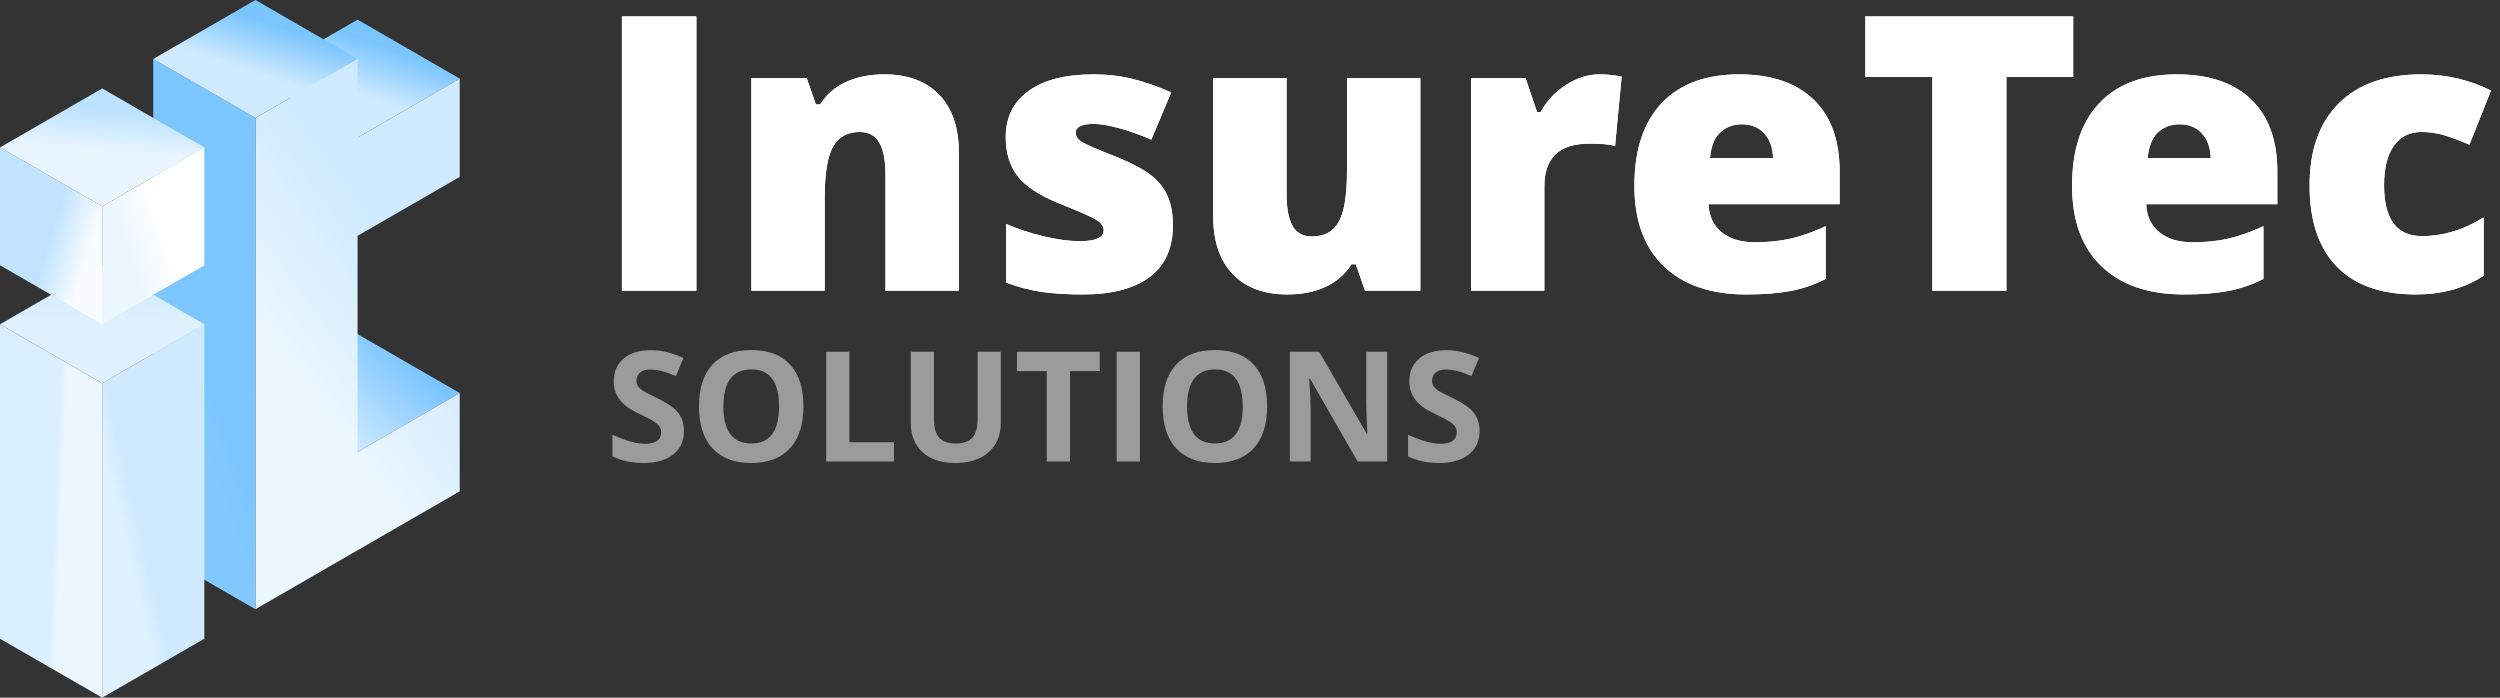 <?xml version="1.0" encoding="UTF-8"?>
<svg width="215px" height="60px" viewBox="0 0 215 60" version="1.1" xmlns="http://www.w3.org/2000/svg" xmlns:xlink="http://www.w3.org/1999/xlink">
    <rect x="0" y="0" width="215" height="60" fill="#333333" stroke="none"/>
    <title>InsureTec - all blue Copy 4@1x</title>
    <defs>
        <polygon id="path-1" points="4.54747351e-13 23.588 4.54747351e-13 0 6.405 0 6.405 23.588"></polygon>
        <path d="M22.668,23.588 L22.668,13.617 C22.668,12.402 22.493,11.485 22.144,10.866 C21.794,10.248 21.232,9.938 20.458,9.938 C19.393,9.938 18.624,10.363 18.151,11.213 C17.677,12.063 17.441,13.52 17.441,15.585 L17.441,23.588 L11.132,23.588 L11.132,5.308 L15.892,5.308 L16.682,7.567 L17.053,7.567 C17.591,6.706 18.336,6.061 19.288,5.631 C20.24,5.2 21.334,4.985 22.571,4.985 C24.593,4.985 26.166,5.572 27.29,6.744 C28.414,7.916 28.976,9.567 28.976,11.697 L28.976,23.588 L22.668,23.588 Z" id="path-2"></path>
        <path d="M47.385,17.973 C47.385,19.931 46.718,21.41 45.385,22.41 C44.051,23.41 42.136,23.91 39.641,23.91 C38.286,23.91 37.108,23.838 36.108,23.693 C35.107,23.547 34.085,23.281 33.042,22.894 L33.042,17.844 C34.021,18.274 35.094,18.629 36.261,18.909 C37.428,19.189 38.469,19.328 39.383,19.328 C40.749,19.328 41.432,19.016 41.432,18.393 C41.432,18.07 41.241,17.782 40.859,17.529 C40.477,17.277 39.367,16.785 37.527,16.053 C35.849,15.365 34.677,14.582 34.01,13.706 C33.343,12.829 33.01,11.719 33.01,10.374 C33.01,8.675 33.666,7.352 34.978,6.405 C36.29,5.459 38.146,4.985 40.544,4.985 C41.749,4.985 42.881,5.117 43.941,5.381 C45,5.644 46.1,6.029 47.24,6.534 L45.53,10.6 C44.691,10.223 43.803,9.904 42.868,9.64 C41.932,9.376 41.168,9.245 40.577,9.245 C39.544,9.245 39.028,9.497 39.028,10.003 C39.028,10.315 39.208,10.581 39.568,10.802 C39.929,11.022 40.969,11.471 42.69,12.149 C43.97,12.676 44.925,13.192 45.554,13.698 C46.183,14.203 46.646,14.797 46.941,15.48 C47.237,16.163 47.385,16.994 47.385,17.973 Z" id="path-3"></path>
        <path d="M63.906,23.588 L63.116,21.313 L62.745,21.313 C62.218,22.152 61.483,22.794 60.542,23.241 C59.601,23.687 58.496,23.91 57.227,23.91 C55.215,23.91 53.65,23.327 52.532,22.16 C51.413,20.993 50.854,19.345 50.854,17.215 L50.854,5.308 L57.162,5.308 L57.162,15.295 C57.162,16.489 57.332,17.392 57.67,18.005 C58.009,18.618 58.566,18.925 59.34,18.925 C60.427,18.925 61.201,18.497 61.664,17.642 C62.126,16.787 62.357,15.343 62.357,13.31 L62.357,5.308 L68.666,5.308 L68.666,23.588 L63.906,23.588 Z" id="path-4"></path>
        <path d="M84.057,4.985 C84.606,4.985 85.128,5.028 85.622,5.114 L85.977,5.179 L85.413,11.132 C84.896,11.003 84.181,10.939 83.267,10.939 C81.89,10.939 80.89,11.253 80.266,11.883 C79.642,12.512 79.33,13.418 79.33,14.601 L79.33,23.588 L73.022,23.588 L73.022,5.308 L77.717,5.308 L78.701,8.228 L79.008,8.228 C79.535,7.26 80.269,6.478 81.21,5.881 C82.151,5.284 83.1,4.985 84.057,4.985 Z" id="path-5"></path>
        <path d="M96.69,23.91 C93.646,23.91 91.283,23.101 89.599,21.482 C87.916,19.863 87.074,17.559 87.074,14.569 C87.074,11.482 87.854,9.113 89.414,7.462 C90.973,5.811 93.2,4.985 96.093,4.985 C98.847,4.985 100.974,5.703 102.474,7.139 C103.975,8.575 104.725,10.643 104.725,13.343 L104.725,16.15 L93.447,16.15 C93.49,17.172 93.864,17.973 94.569,18.554 C95.273,19.135 96.233,19.425 97.449,19.425 C98.556,19.425 99.576,19.32 100.506,19.111 C101.436,18.901 102.445,18.543 103.531,18.038 L103.531,22.571 C102.541,23.077 101.52,23.426 100.466,23.62 C99.411,23.814 98.153,23.91 96.69,23.91 Z M96.319,9.277 C95.577,9.277 94.956,9.511 94.456,9.979 C93.956,10.447 93.662,11.181 93.576,12.181 L98.997,12.181 C98.976,11.299 98.726,10.595 98.247,10.068 C97.769,9.54 97.126,9.277 96.319,9.277 Z" id="path-6"></path>
        <polygon id="path-7" points="12.133 23.588 5.76 23.588 5.76 5.211 0 5.211 0 0 17.876 0 17.876 5.211 12.133 5.211"></polygon>
        <path d="M27.395,23.91 C24.351,23.91 21.988,23.101 20.304,21.482 C18.621,19.863 17.78,17.559 17.78,14.569 C17.78,11.482 18.559,9.113 20.119,7.462 C21.679,5.811 23.905,4.985 26.798,4.985 C29.552,4.985 31.679,5.703 33.179,7.139 C34.68,8.575 35.43,10.643 35.43,13.343 L35.43,16.15 L24.152,16.15 C24.195,17.172 24.569,17.973 25.274,18.554 C25.978,19.135 26.938,19.425 28.154,19.425 C29.261,19.425 30.281,19.32 31.211,19.111 C32.141,18.901 33.15,18.543 34.236,18.038 L34.236,22.571 C33.247,23.077 32.225,23.426 31.171,23.62 C30.117,23.814 28.858,23.91 27.395,23.91 Z M27.024,9.277 C26.282,9.277 25.661,9.511 25.161,9.979 C24.661,10.447 24.368,11.181 24.281,12.181 L29.702,12.181 C29.681,11.299 29.431,10.595 28.952,10.068 C28.474,9.54 27.831,9.277 27.024,9.277 Z" id="path-8"></path>
        <path d="M47.321,23.91 C44.33,23.91 42.064,23.104 40.52,21.49 C38.977,19.877 38.205,17.559 38.205,14.537 C38.205,11.503 39.039,9.153 40.706,7.486 C42.373,5.819 44.745,4.985 47.821,4.985 C49.94,4.985 51.935,5.448 53.806,6.373 L51.951,11.036 C51.187,10.702 50.483,10.436 49.838,10.237 C49.192,10.038 48.52,9.938 47.821,9.938 C46.799,9.938 46.008,10.336 45.449,11.132 C44.89,11.928 44.61,13.052 44.61,14.504 C44.61,17.43 45.691,18.893 47.853,18.893 C49.703,18.893 51.478,18.355 53.177,17.279 L53.177,22.297 C51.553,23.373 49.601,23.91 47.321,23.91 Z" id="path-9"></path>
        <linearGradient x1="42.819%" y1="58.598%" x2="63.75%" y2="23.912%" id="linearGradient-10">
            <stop stop-color="#CFEAFF" offset="0%"></stop>
            <stop stop-color="#7BC5FF" offset="100%"></stop>
        </linearGradient>
        <linearGradient x1="26.312%" y1="64.16%" x2="81.037%" y2="30.318%" id="linearGradient-11">
            <stop stop-color="#CFEAFF" offset="0%"></stop>
            <stop stop-color="#7BC5FF" offset="100%"></stop>
        </linearGradient>
        <linearGradient x1="49.251%" y1="72.668%" x2="69.095%" y2="33.683%" id="linearGradient-12">
            <stop stop-color="#EBF6FF" offset="0%"></stop>
            <stop stop-color="#CFEAFF" offset="100%"></stop>
        </linearGradient>
        <linearGradient x1="49.807%" y1="72.984%" x2="56.45%" y2="60.16%" id="linearGradient-13">
            <stop stop-color="#81C8FF" offset="0%"></stop>
            <stop stop-color="#7CC6FF" offset="100%"></stop>
        </linearGradient>
        <linearGradient x1="43.437%" y1="58.246%" x2="63.171%" y2="23.65%" id="linearGradient-14">
            <stop stop-color="#CFEAFF" offset="0%"></stop>
            <stop stop-color="#7BC5FF" offset="100%"></stop>
        </linearGradient>
        <linearGradient x1="48.694%" y1="87.963%" x2="58.038%" y2="79.96%" id="linearGradient-15">
            <stop stop-color="#DEF1FF" offset="0%"></stop>
            <stop stop-color="#CFEAFF" offset="91.835%"></stop>
        </linearGradient>
        <linearGradient x1="45.689%" y1="99.416%" x2="53.249%" y2="100.576%" id="linearGradient-16">
            <stop stop-color="#DAEFFF" offset="0%"></stop>
            <stop stop-color="#EBF6FF" offset="84.321%"></stop>
        </linearGradient>
        <linearGradient x1="50%" y1="50%" x2="50%" y2="-50.001%" id="linearGradient-17">
            <stop stop-color="#DFF1FF" offset="0%"></stop>
            <stop stop-color="#B9E0FF" offset="100%"></stop>
        </linearGradient>
        <linearGradient x1="25.588%" y1="94.315%" x2="60.096%" y2="112.331%" id="linearGradient-18">
            <stop stop-color="#C0E3FF" offset="0%"></stop>
            <stop stop-color="#F9FCFF" offset="100%"></stop>
        </linearGradient>
        <linearGradient x1="41.54%" y1="93.518%" x2="76.174%" y2="73.924%" id="linearGradient-19">
            <stop stop-color="#EBF6FF" offset="0%"></stop>
            <stop stop-color="#FFFFFF" offset="100%"></stop>
        </linearGradient>
        <linearGradient x1="49.408%" y1="52.554%" x2="54.602%" y2="19.12%" id="linearGradient-20">
            <stop stop-color="#E8F5FF" offset="0%"></stop>
            <stop stop-color="#BDE2FF" offset="98.824%"></stop>
        </linearGradient>
    </defs>
    <g id="Compare-horizontal" stroke="none" stroke-width="1" fill="none" fill-rule="evenodd">
        <g id="InsureTec---all-blue-Copy-4" fill-rule="nonzero">
            <g id="Group-2" transform="translate(52.672, 1.412)">
                <g id="InsureTec" transform="translate(0.812, 0)" fill="#FFFFFF">
                    <g id="Insure">
                        <g id="Path">
                            <use xlink:href="#path-1"></use>
                            <use xlink:href="#path-1"></use>
                        </g>
                        <g id="Path">
                            <use xlink:href="#path-2"></use>
                            <use xlink:href="#path-2"></use>
                        </g>
                        <g id="Path">
                            <use xlink:href="#path-3"></use>
                            <use xlink:href="#path-3"></use>
                        </g>
                        <g id="Path">
                            <use xlink:href="#path-4"></use>
                            <use xlink:href="#path-4"></use>
                        </g>
                        <g id="Path">
                            <use xlink:href="#path-5"></use>
                            <use xlink:href="#path-5"></use>
                        </g>
                        <g id="Shape">
                            <use xlink:href="#path-6"></use>
                            <use xlink:href="#path-6"></use>
                        </g>
                    </g>
                    <g id="Tec" transform="translate(106.935, 0)">
                        <g id="Path">
                            <use xlink:href="#path-7"></use>
                            <use xlink:href="#path-7"></use>
                        </g>
                        <g id="Shape">
                            <use xlink:href="#path-8"></use>
                            <use xlink:href="#path-8"></use>
                        </g>
                        <g id="Path">
                            <use xlink:href="#path-9"></use>
                            <use xlink:href="#path-9"></use>
                        </g>
                    </g>
                </g>
                <g id="Solutions" transform="translate(0, 28.692)" fill="#9B9B9B">
                    <path d="M6.15,6.963 C6.15,7.815 5.844,8.486 5.231,8.977 C4.618,9.467 3.765,9.713 2.672,9.713 C1.665,9.713 0.774,9.523 0,9.145 L0,7.286 C0.637,7.57 1.176,7.77 1.617,7.886 C2.058,8.002 2.461,8.06 2.827,8.06 C3.265,8.06 3.602,7.977 3.837,7.809 C4.071,7.641 4.188,7.391 4.188,7.06 C4.188,6.875 4.137,6.711 4.033,6.566 C3.93,6.422 3.779,6.284 3.578,6.15 C3.378,6.017 2.971,5.804 2.356,5.511 C1.779,5.24 1.347,4.98 1.058,4.73 C0.77,4.481 0.54,4.191 0.368,3.859 C0.196,3.528 0.11,3.141 0.11,2.698 C0.11,1.863 0.393,1.207 0.958,0.729 C1.524,0.252 2.306,0.013 3.304,0.013 C3.795,0.013 4.263,0.071 4.708,0.187 C5.153,0.303 5.619,0.467 6.105,0.678 L5.46,2.233 C4.956,2.026 4.54,1.882 4.211,1.801 C3.882,1.719 3.558,1.678 3.24,1.678 C2.861,1.678 2.571,1.766 2.368,1.943 C2.166,2.119 2.065,2.349 2.065,2.633 C2.065,2.809 2.106,2.963 2.188,3.094 C2.269,3.226 2.4,3.353 2.578,3.475 C2.757,3.598 3.179,3.818 3.846,4.137 C4.728,4.558 5.333,4.981 5.66,5.405 C5.987,5.829 6.15,6.348 6.15,6.963 Z" id="Path"></path>
                    <path d="M16.424,4.853 C16.424,6.415 16.037,7.615 15.263,8.454 C14.488,9.293 13.378,9.713 11.933,9.713 C10.487,9.713 9.377,9.293 8.603,8.454 C7.828,7.615 7.441,6.411 7.441,4.84 C7.441,3.27 7.829,2.071 8.606,1.242 C9.382,0.414 10.496,0 11.946,0 C13.395,0 14.504,0.417 15.272,1.252 C16.04,2.087 16.424,3.287 16.424,4.853 Z M9.538,4.853 C9.538,5.907 9.738,6.701 10.139,7.234 C10.539,7.768 11.137,8.035 11.933,8.035 C13.529,8.035 14.327,6.974 14.327,4.853 C14.327,2.728 13.533,1.665 11.946,1.665 C11.15,1.665 10.549,1.933 10.145,2.468 C9.741,3.004 9.538,3.799 9.538,4.853 Z" id="Shape"></path>
                    <polygon id="Path" points="18.38 9.584 18.38 0.148 20.38 0.148 20.38 7.931 24.207 7.931 24.207 9.584"></polygon>
                    <path d="M33.397,0.148 L33.397,6.253 C33.397,6.95 33.241,7.561 32.929,8.086 C32.617,8.611 32.167,9.013 31.577,9.293 C30.988,9.573 30.291,9.713 29.486,9.713 C28.273,9.713 27.331,9.402 26.66,8.78 C25.988,8.158 25.653,7.308 25.653,6.228 L25.653,0.148 L27.647,0.148 L27.647,5.924 C27.647,6.651 27.793,7.185 28.086,7.525 C28.378,7.865 28.862,8.035 29.538,8.035 C30.192,8.035 30.666,7.864 30.961,7.522 C31.256,7.18 31.403,6.643 31.403,5.911 L31.403,0.148 L33.397,0.148 Z" id="Path"></path>
                    <polygon id="Path" points="39.347 9.584 37.347 9.584 37.347 1.813 34.785 1.813 34.785 0.148 41.909 0.148 41.909 1.813 39.347 1.813"></polygon>
                    <polygon id="Path" points="43.361 9.584 43.361 0.148 45.362 0.148 45.362 9.584"></polygon>
                    <path d="M56.301,4.853 C56.301,6.415 55.914,7.615 55.139,8.454 C54.365,9.293 53.255,9.713 51.809,9.713 C50.363,9.713 49.253,9.293 48.479,8.454 C47.705,7.615 47.317,6.411 47.317,4.84 C47.317,3.27 47.706,2.071 48.482,1.242 C49.259,0.414 50.372,0 51.822,0 C53.272,0 54.381,0.417 55.149,1.252 C55.917,2.087 56.301,3.287 56.301,4.853 Z M49.415,4.853 C49.415,5.907 49.615,6.701 50.015,7.234 C50.415,7.768 51.013,8.035 51.809,8.035 C53.405,8.035 54.203,6.974 54.203,4.853 C54.203,2.728 53.41,1.665 51.822,1.665 C51.026,1.665 50.426,1.933 50.021,2.468 C49.617,3.004 49.415,3.799 49.415,4.853 Z" id="Shape"></path>
                    <path d="M66.626,9.584 L64.084,9.584 L59.979,2.446 L59.921,2.446 C60.003,3.706 60.044,4.606 60.044,5.143 L60.044,9.584 L58.256,9.584 L58.256,0.148 L60.779,0.148 L64.877,7.215 L64.923,7.215 C64.858,5.989 64.826,5.122 64.826,4.614 L64.826,0.148 L66.626,0.148 L66.626,9.584 Z" id="Path"></path>
                    <path d="M74.571,6.963 C74.571,7.815 74.264,8.486 73.651,8.977 C73.038,9.467 72.185,9.713 71.092,9.713 C70.086,9.713 69.195,9.523 68.42,9.145 L68.42,7.286 C69.057,7.57 69.596,7.77 70.037,7.886 C70.478,8.002 70.881,8.06 71.247,8.06 C71.686,8.06 72.023,7.977 72.257,7.809 C72.492,7.641 72.609,7.391 72.609,7.06 C72.609,6.875 72.557,6.711 72.454,6.566 C72.351,6.422 72.199,6.284 71.999,6.15 C71.799,6.017 71.391,5.804 70.776,5.511 C70.2,5.24 69.767,4.98 69.479,4.73 C69.191,4.481 68.96,4.191 68.788,3.859 C68.616,3.528 68.53,3.141 68.53,2.698 C68.53,1.863 68.813,1.207 69.379,0.729 C69.945,0.252 70.727,0.013 71.725,0.013 C72.215,0.013 72.683,0.071 73.128,0.187 C73.574,0.303 74.039,0.467 74.526,0.678 L73.88,2.233 C73.377,2.026 72.961,1.882 72.631,1.801 C72.302,1.719 71.979,1.678 71.66,1.678 C71.282,1.678 70.991,1.766 70.789,1.943 C70.587,2.119 70.486,2.349 70.486,2.633 C70.486,2.809 70.527,2.963 70.608,3.094 C70.69,3.226 70.82,3.353 70.999,3.475 C71.177,3.598 71.6,3.818 72.267,4.137 C73.149,4.558 73.753,4.981 74.08,5.405 C74.407,5.829 74.571,6.348 74.571,6.963 Z" id="Path"></path>
                </g>
            </g>
            <g id="Group_2">
                <polygon id="Shape_3" fill="url(#linearGradient-10)" points="30.751 11.832 39.536 6.761 30.751 1.691 21.965 6.761"></polygon>
                <polygon id="Shape_4" fill="url(#linearGradient-11)" points="30.751 38.874 39.536 33.803 30.751 28.732 21.965 33.803"></polygon>
                <polygon id="Shape_5" fill="url(#linearGradient-12)" points="30.751 47.324 21.965 52.394 21.965 10.141 30.751 5.071 30.751 11.832 39.536 6.761 39.536 15.212 30.751 20.282 30.751 38.874 39.536 33.803 39.536 42.254"></polygon>
                <polygon id="Shape_6" fill="url(#linearGradient-13)" points="21.965 10.141 13.18 5.071 13.18 47.324 21.965 52.394"></polygon>
                <polygon id="Shape_7" fill="url(#linearGradient-14)" points="30.751 5.071 21.965 0 13.18 5.071 21.965 10.142"></polygon>
                <polygon id="Shape_8" fill="url(#linearGradient-15)" points="8.787 32.958 8.787 60 17.572 54.93 17.572 27.887"></polygon>
                <polygon id="Shape_9" fill="url(#linearGradient-16)" points="8.787 32.958 0 27.887 0 54.93 8.787 60"></polygon>
                <polygon id="Shape_10" fill="url(#linearGradient-17)" points="17.572 27.887 8.787 22.817 0 27.887 8.787 32.958"></polygon>
                <polygon id="Shape_11" fill="url(#linearGradient-18)" points="8.787 27.887 8.787 17.747 0 12.677 0 22.817"></polygon>
                <polygon id="Shape_12" fill="url(#linearGradient-19)" points="8.787 27.887 8.787 17.747 17.572 12.677 17.572 22.817"></polygon>
                <polygon id="Shape_13" fill="url(#linearGradient-20)" points="0 12.677 8.787 17.747 17.572 12.677 8.787 7.606"></polygon>
            </g>
        </g>
    </g>
</svg>